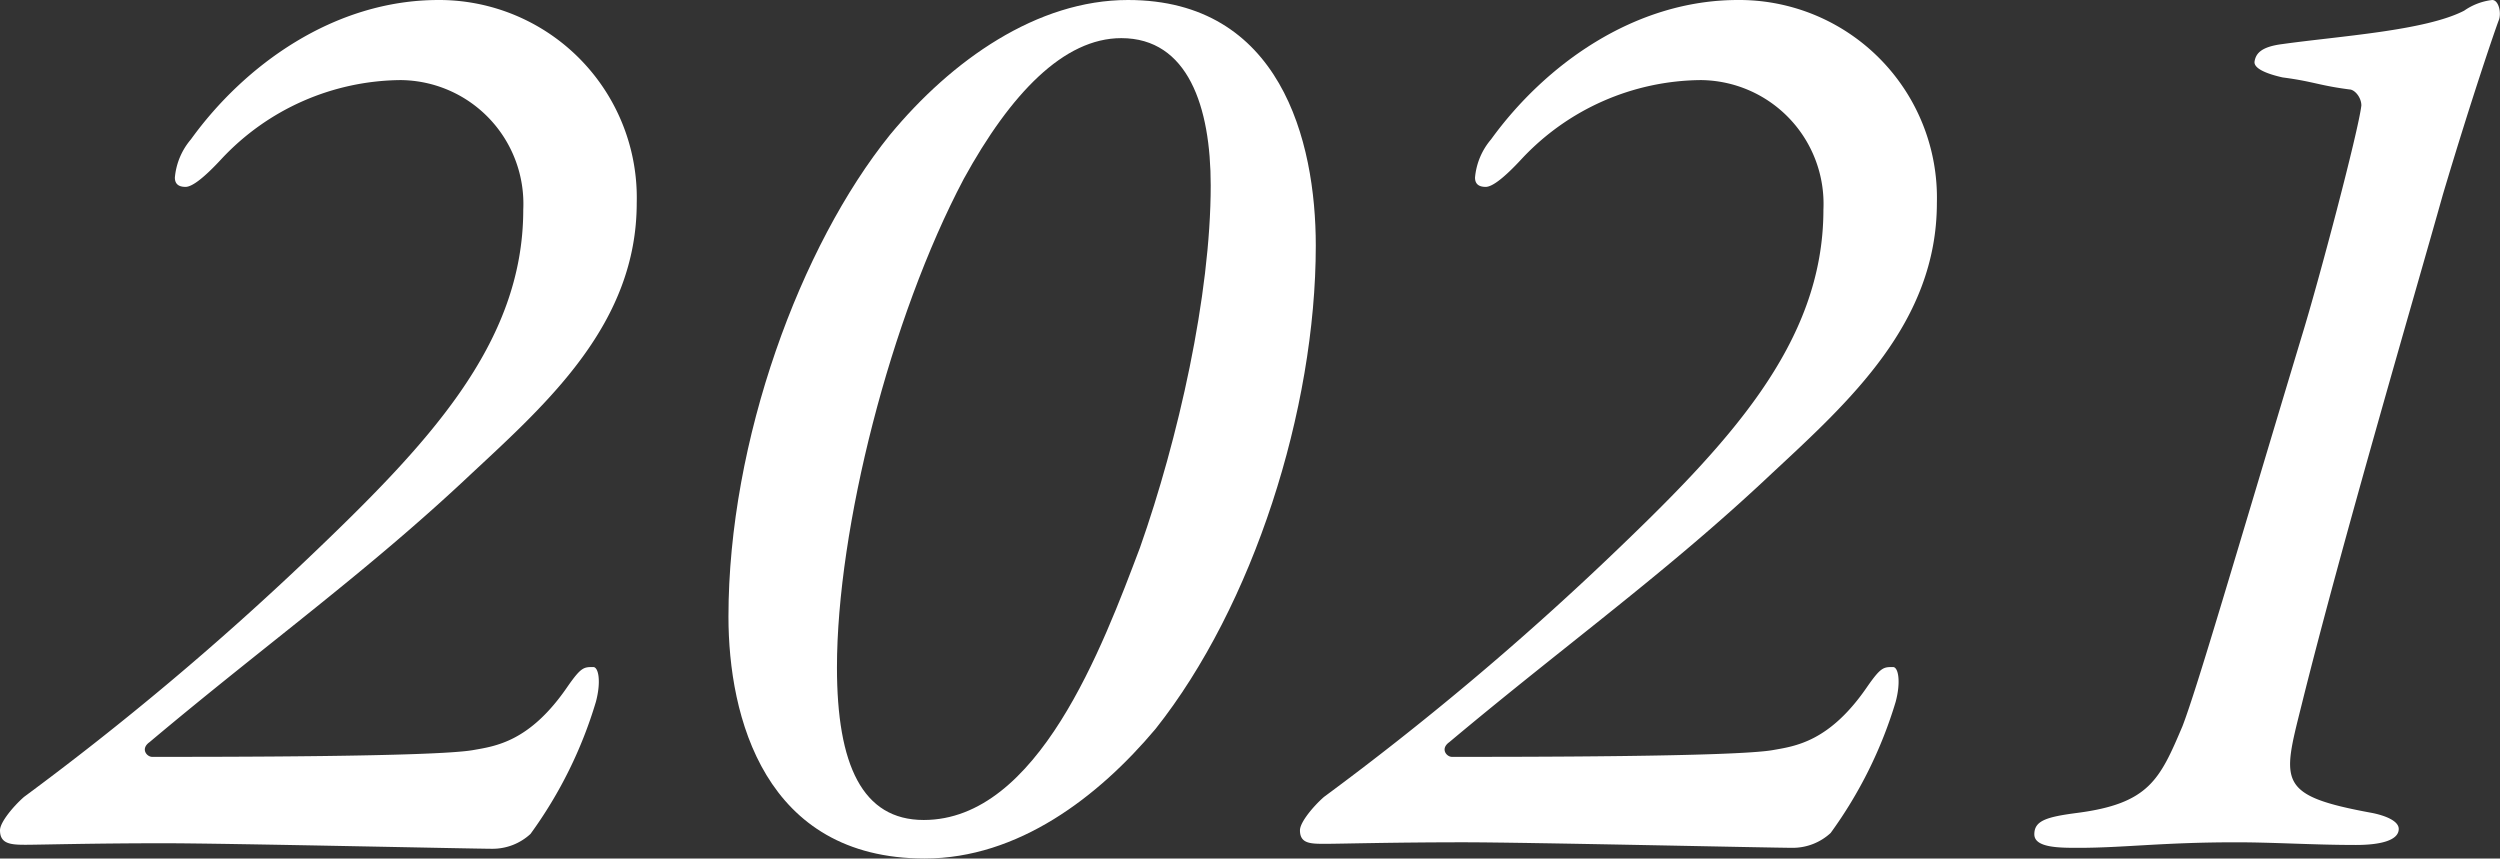<svg xmlns="http://www.w3.org/2000/svg" viewBox="0 0 131.1 45.02"><rect x="0" y="0" width="131.1" height="45.02" fill="#333333" stroke="none"/><defs><style>.cls-1{fill:#fff;}</style></defs><g id="Layer_2" data-name="Layer 2"><g id="レイヤー_3" data-name="レイヤー 3"><path class="cls-1" d="M33.39,10.64c0,6.3-4.62,10.43-8.68,14.21C19.25,30,14,33.74,7.84,38.92c-.49.35-.14.77.14.77,3.64,0,14.7,0,16.8-.35,1.19-.21,3-.42,5-3.36.7-1,.84-1,1.33-1,.28,0,.42.77.14,1.82a22.88,22.88,0,0,1-3.43,6.93,2.93,2.93,0,0,1-2,.78c-1,0-14-.29-17.22-.29-3.71,0-6.51.08-7.28.08S0,44.25,0,43.54c0-.42.7-1.26,1.26-1.75A155.85,155.85,0,0,0,16.1,29.33c6.3-6,11.34-11.27,11.34-18.34A6.49,6.49,0,0,0,21,4.2a13,13,0,0,0-9.38,4.13Q10.26,9.8,9.73,9.8c-.35,0-.56-.14-.56-.49a3.57,3.57,0,0,1,.84-2C12.81,3.43,17.5,0,23,0A10.37,10.37,0,0,1,33.39,10.64Z"/><path class="cls-1" d="M69,12.88c0,8.61-3.29,18.9-8.4,25.34-3,3.57-7.21,6.8-12.11,6.8-8.4,0-10.29-7.43-10.29-12.68,0-9.24,3.78-19.46,8.47-25.27C49.91,3.15,54.39,0,59.15,0,67.13,0,69,7.35,69,12.88ZM50.54,9.38C46.69,16.66,43.89,27.72,43.89,35c0,5.11,1.33,8,4.55,8,6,0,9.38-9.1,11.34-14.28,2-5.67,3.71-13.23,3.71-19C63.49,5.6,62.3,2,58.8,2,55.79,2,53,4.9,50.54,9.38Z"/><path class="cls-1" d="M101.57,10.64c0,6.3-4.62,10.43-8.68,14.21C87.43,30,82.18,33.74,76,38.92c-.49.35-.14.77.14.77,3.64,0,14.7,0,16.8-.35,1.19-.21,3-.42,5-3.36.7-1,.84-1,1.33-1,.28,0,.42.77.14,1.82A22.88,22.88,0,0,1,96,43.68a2.93,2.93,0,0,1-2,.78c-1.05,0-14-.29-17.22-.29-3.71,0-6.51.08-7.28.08s-1.33,0-1.33-.71c0-.42.7-1.26,1.26-1.75A155.85,155.85,0,0,0,84.28,29.33c6.3-6,11.34-11.27,11.34-18.34A6.49,6.49,0,0,0,89.18,4.2,13,13,0,0,0,79.8,8.33Q78.44,9.8,77.91,9.8c-.35,0-.56-.14-.56-.49a3.57,3.57,0,0,1,.84-2C81,3.43,85.68,0,91.14,0A10.37,10.37,0,0,1,101.57,10.64Z"/><path class="cls-1" d="M108.92,42.63c3.78-.49,4.34-1.75,5.53-4.55.77-2,2.73-8.75,6.23-20.37.91-2.94,3-10.85,3.15-12.18,0-.42-.35-.84-.63-.84-1.61-.21-1.89-.42-3.5-.63-.63-.14-1.54-.42-1.47-.84s.35-.77,1.47-.91c3-.42,7.49-.7,9.52-1.75A3.22,3.22,0,0,1,130.69,0c.35,0,.49.7.35,1.05s-1.4,4-2.94,9.17c-1.4,5-5.32,18.34-7.42,26.81-1,4-1.26,4.69,3.71,5.6.7.14,1.4.42,1.4.84,0,.63-1.05.84-2.24.84-2.24,0-4.27-.14-6.3-.14-3.85,0-5.88.29-8.26.29-1,0-2.31,0-2.31-.71S107.31,42.84,108.92,42.63Z"/></g></g></svg>